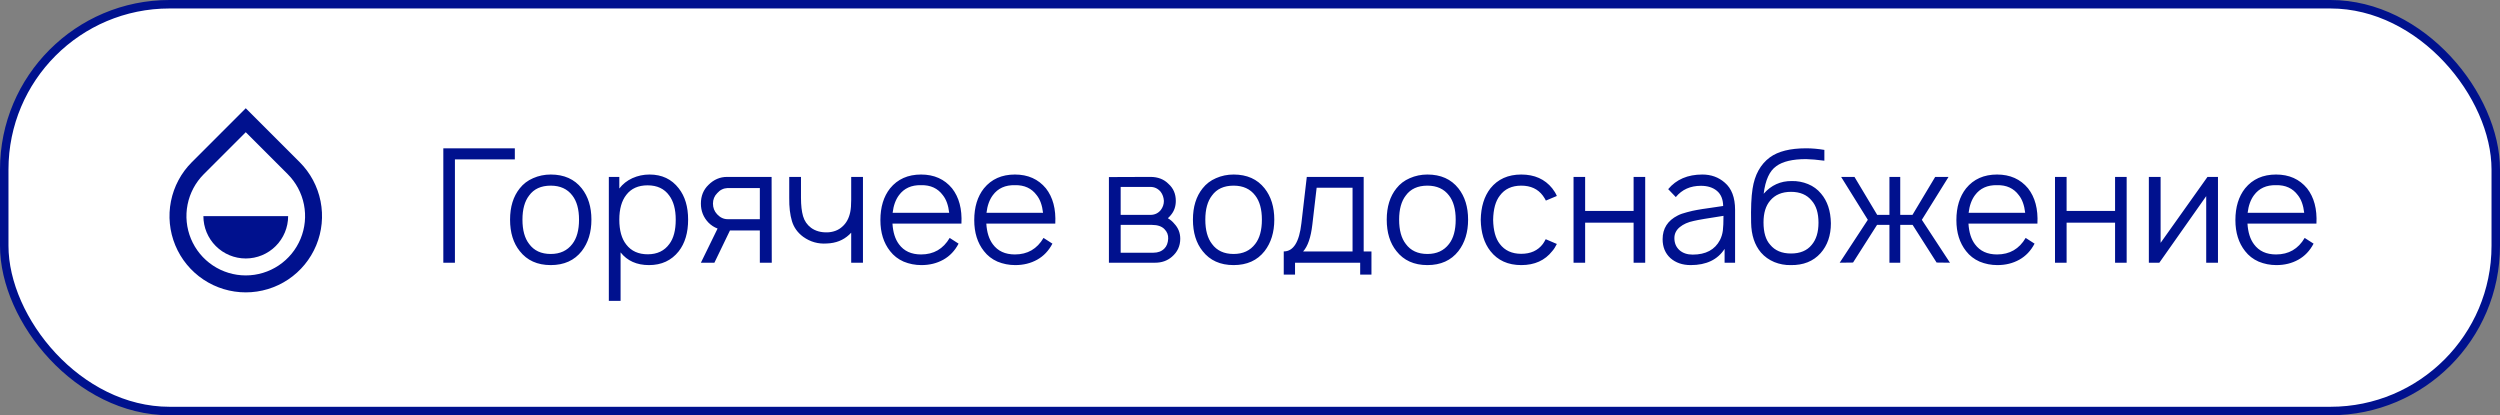 <?xml version="1.0" encoding="UTF-8"?> <svg xmlns="http://www.w3.org/2000/svg" width="295" height="49" viewBox="0 0 295 49" fill="none"><rect x="0" y="0" width="295" height="49" fill="#808080" stroke="none"/> <rect x="0.5" y="0.5" width="294" height="48" rx="19.5" fill="white"></rect> <g clip-path="url(#clip0_137_2208)"> <path d="M29 15.601L24.05 20.55C23.071 21.529 22.404 22.777 22.134 24.135C21.864 25.492 22.003 26.9 22.533 28.179C23.063 29.458 23.96 30.551 25.111 31.32C26.262 32.089 27.616 32.5 29 32.5C30.384 32.5 31.738 32.089 32.889 31.32C34.04 30.551 34.937 29.458 35.467 28.179C35.997 26.9 36.136 25.492 35.866 24.135C35.596 22.777 34.929 21.529 33.95 20.55L29 15.601ZM29 12.773L35.364 19.137C36.623 20.395 37.48 21.999 37.827 23.745C38.174 25.49 37.996 27.3 37.315 28.945C36.634 30.589 35.48 31.995 34 32.984C32.52 33.972 30.78 34.5 29 34.5C27.22 34.5 25.48 33.972 24 32.984C22.52 31.995 21.366 30.589 20.685 28.945C20.004 27.3 19.826 25.49 20.173 23.745C20.52 21.999 21.377 20.395 22.636 19.137L29 12.773ZM24 25.5H34C34 26.826 33.473 28.098 32.535 29.036C31.598 29.974 30.326 30.5 29 30.5C27.674 30.5 26.402 29.974 25.465 29.036C24.527 28.098 24 26.826 24 25.5Z" fill="#00118E"></path> </g> <path d="M60.75 17.5V18.812H53.681V31H52.312V17.5H60.75ZM68.644 29.631C67.781 30.731 66.562 31.281 64.987 31.281C63.413 31.281 62.194 30.731 61.331 29.631C60.569 28.681 60.188 27.444 60.188 25.919C60.188 24.406 60.569 23.175 61.331 22.225C61.744 21.7 62.269 21.3 62.906 21.025C63.556 20.738 64.25 20.594 64.987 20.594C66.562 20.594 67.781 21.137 68.644 22.225C69.406 23.188 69.787 24.419 69.787 25.919C69.787 27.406 69.406 28.644 68.644 29.631ZM67.537 28.788C68.062 28.113 68.325 27.156 68.325 25.919C68.325 24.694 68.062 23.744 67.537 23.069C66.95 22.294 66.1 21.906 64.987 21.906C63.85 21.906 63 22.294 62.438 23.069C61.913 23.744 61.65 24.694 61.65 25.919C61.65 27.156 61.913 28.113 62.438 28.788C63.013 29.575 63.862 29.969 64.987 29.969C66.088 29.969 66.938 29.575 67.537 28.788ZM80.092 22.225C80.829 23.163 81.198 24.394 81.198 25.919C81.198 27.456 80.829 28.7 80.092 29.65C79.229 30.738 78.061 31.281 76.585 31.281C75.135 31.281 74.017 30.781 73.229 29.781V35.5H71.842V20.875H73.079V22.244C73.479 21.719 73.992 21.312 74.617 21.025C75.254 20.738 75.929 20.594 76.642 20.594C78.104 20.594 79.254 21.137 80.092 22.225ZM78.986 28.788C79.486 28.125 79.736 27.169 79.736 25.919C79.736 24.706 79.479 23.756 78.967 23.069C78.392 22.269 77.542 21.869 76.417 21.869C75.317 21.869 74.479 22.244 73.904 22.994C73.354 23.694 73.079 24.669 73.079 25.919C73.079 27.194 73.354 28.175 73.904 28.863C74.492 29.625 75.335 30.006 76.436 30.006C77.548 30.006 78.398 29.6 78.986 28.788ZM91.068 31H89.661V27.194H86.136L84.299 31H82.705L84.674 26.969C84.274 26.819 83.918 26.587 83.605 26.275C83.005 25.65 82.705 24.9 82.705 24.025C82.705 23.125 83.005 22.387 83.605 21.812C84.23 21.188 84.961 20.875 85.799 20.875H91.049L91.068 31ZM85.855 25.863H89.661V22.188H85.855C85.368 22.212 84.961 22.413 84.636 22.788C84.299 23.125 84.13 23.538 84.13 24.025C84.13 24.512 84.293 24.931 84.618 25.281C84.98 25.669 85.393 25.863 85.855 25.863ZM100.441 20.875H101.829V31H100.441V27.456C100.429 27.469 100.404 27.494 100.366 27.531C100.341 27.569 100.31 27.6 100.273 27.625C100.248 27.65 100.223 27.675 100.198 27.7C99.498 28.35 98.623 28.694 97.573 28.731C96.548 28.806 95.616 28.544 94.779 27.944C94.116 27.456 93.673 26.837 93.448 26.087C93.223 25.337 93.116 24.425 93.129 23.35V20.875H94.516V23.35C94.516 24.225 94.598 24.944 94.76 25.506C94.923 26.069 95.235 26.525 95.698 26.875C96.223 27.262 96.879 27.444 97.666 27.419C98.366 27.381 98.941 27.156 99.391 26.744C99.866 26.331 100.179 25.756 100.329 25.019C100.404 24.669 100.441 24.188 100.441 23.575V20.875ZM105.312 26.387C105.374 27.413 105.63 28.225 106.08 28.825C106.668 29.625 107.537 30.025 108.687 30.025C110.174 30.025 111.299 29.375 112.062 28.075L113.112 28.75C112.674 29.587 112.074 30.219 111.312 30.644C110.549 31.069 109.687 31.281 108.724 31.281C107.987 31.281 107.287 31.144 106.624 30.869C105.974 30.581 105.443 30.169 105.03 29.631C104.268 28.669 103.887 27.45 103.887 25.975C103.887 24.438 104.268 23.188 105.03 22.225C105.918 21.137 107.137 20.594 108.687 20.594C110.224 20.594 111.443 21.137 112.343 22.225C113.168 23.275 113.537 24.663 113.449 26.387H105.312ZM108.687 21.85C107.549 21.825 106.68 22.219 106.08 23.031C105.68 23.569 105.43 24.262 105.33 25.113H112.005C111.905 24.225 111.655 23.531 111.255 23.031C110.655 22.219 109.799 21.825 108.687 21.85ZM116.386 26.387C116.448 27.413 116.705 28.225 117.155 28.825C117.742 29.625 118.611 30.025 119.761 30.025C121.248 30.025 122.373 29.375 123.136 28.075L124.186 28.75C123.748 29.587 123.148 30.219 122.386 30.644C121.623 31.069 120.761 31.281 119.798 31.281C119.061 31.281 118.361 31.144 117.698 30.869C117.048 30.581 116.517 30.169 116.105 29.631C115.342 28.669 114.961 27.45 114.961 25.975C114.961 24.438 115.342 23.188 116.105 22.225C116.992 21.137 118.211 20.594 119.761 20.594C121.298 20.594 122.517 21.137 123.417 22.225C124.242 23.275 124.611 24.663 124.523 26.387H116.386ZM119.761 21.85C118.623 21.825 117.755 22.219 117.155 23.031C116.755 23.569 116.505 24.262 116.405 25.113H123.08C122.98 24.225 122.73 23.531 122.33 23.031C121.73 22.219 120.873 21.825 119.761 21.85ZM130.852 20.894L135.745 20.875C136.633 20.875 137.345 21.15 137.883 21.7C138.458 22.212 138.745 22.881 138.745 23.706C138.745 24.356 138.552 24.913 138.164 25.375C138.064 25.5 137.945 25.625 137.808 25.75C138.12 25.938 138.37 26.15 138.558 26.387C139.033 26.887 139.27 27.481 139.27 28.169C139.27 29.031 138.939 29.744 138.277 30.306C137.739 30.769 137.083 31 136.308 31H130.852V20.894ZM132.239 22.056V25.356H135.745C136.245 25.356 136.652 25.169 136.964 24.794C137.214 24.469 137.339 24.106 137.339 23.706C137.314 23.294 137.189 22.938 136.964 22.637C136.639 22.25 136.233 22.056 135.745 22.056H132.239ZM132.239 26.538V29.819H136.12C136.645 29.819 137.07 29.656 137.395 29.331C137.67 29.056 137.82 28.669 137.845 28.169C137.87 27.731 137.72 27.35 137.395 27.025C137.07 26.7 136.583 26.538 135.933 26.538H132.239ZM149.222 29.631C148.359 30.731 147.141 31.281 145.566 31.281C143.991 31.281 142.772 30.731 141.909 29.631C141.147 28.681 140.766 27.444 140.766 25.919C140.766 24.406 141.147 23.175 141.909 22.225C142.322 21.7 142.847 21.3 143.484 21.025C144.134 20.738 144.828 20.594 145.566 20.594C147.141 20.594 148.359 21.137 149.222 22.225C149.984 23.188 150.366 24.419 150.366 25.919C150.366 27.406 149.984 28.644 149.222 29.631ZM148.116 28.788C148.641 28.113 148.903 27.156 148.903 25.919C148.903 24.694 148.641 23.744 148.116 23.069C147.528 22.294 146.678 21.906 145.566 21.906C144.428 21.906 143.578 22.294 143.016 23.069C142.491 23.744 142.228 24.694 142.228 25.919C142.228 27.156 142.491 28.113 143.016 28.788C143.591 29.575 144.441 29.969 145.566 29.969C146.666 29.969 147.516 29.575 148.116 28.788ZM160.914 20.875V29.669H161.832V32.406H160.501V31H152.814V32.406H151.482V29.669C152.62 29.669 153.314 28.562 153.564 26.35L154.201 20.875H160.914ZM159.601 29.669V22.15H155.364L154.857 26.5C154.682 28.012 154.32 29.069 153.77 29.669H159.601ZM172.091 29.631C171.229 30.731 170.01 31.281 168.435 31.281C166.86 31.281 165.641 30.731 164.779 29.631C164.016 28.681 163.635 27.444 163.635 25.919C163.635 24.406 164.016 23.175 164.779 22.225C165.191 21.7 165.716 21.3 166.354 21.025C167.004 20.738 167.697 20.594 168.435 20.594C170.01 20.594 171.229 21.137 172.091 22.225C172.854 23.188 173.235 24.419 173.235 25.919C173.235 27.406 172.854 28.644 172.091 29.631ZM170.985 28.788C171.51 28.113 171.772 27.156 171.772 25.919C171.772 24.694 171.51 23.744 170.985 23.069C170.397 22.294 169.547 21.906 168.435 21.906C167.297 21.906 166.447 22.294 165.885 23.069C165.36 23.744 165.097 24.694 165.097 25.919C165.097 27.156 165.36 28.113 165.885 28.788C166.46 29.575 167.31 29.969 168.435 29.969C169.535 29.969 170.385 29.575 170.985 28.788ZM183.708 23.125L182.414 23.669C182.352 23.531 182.233 23.337 182.058 23.087C181.47 22.3 180.62 21.906 179.508 21.906C178.395 21.906 177.552 22.3 176.977 23.087C176.477 23.725 176.214 24.675 176.189 25.938C176.214 27.2 176.477 28.15 176.977 28.788C177.564 29.562 178.408 29.95 179.508 29.95C180.62 29.95 181.47 29.562 182.058 28.788C182.158 28.65 182.27 28.462 182.395 28.225L183.708 28.788C183.545 29.125 183.364 29.406 183.164 29.631C182.302 30.731 181.083 31.281 179.508 31.281C177.945 31.281 176.733 30.731 175.87 29.631C175.133 28.694 174.752 27.462 174.727 25.938C174.752 24.413 175.133 23.175 175.87 22.225C176.745 21.137 177.958 20.594 179.508 20.594C181.07 20.594 182.289 21.137 183.164 22.225C183.402 22.525 183.583 22.825 183.708 23.125ZM192.765 20.875H194.134V31H192.765V26.275H187.046V31H185.678V20.875H187.046V24.887H192.765V20.875ZM204.739 31H203.502V29.369C202.677 30.644 201.346 31.281 199.508 31.281C198.533 31.281 197.733 31.006 197.108 30.456C196.496 29.894 196.189 29.15 196.189 28.225C196.189 26.962 196.783 26.031 197.971 25.431C198.258 25.281 198.627 25.15 199.077 25.038C199.539 24.913 199.927 24.825 200.239 24.775C200.564 24.712 201.089 24.631 201.814 24.531C202.539 24.431 203.046 24.356 203.333 24.306C203.321 23.519 203.077 22.925 202.602 22.525C202.127 22.125 201.496 21.925 200.708 21.925C199.458 21.925 198.471 22.369 197.746 23.256L196.846 22.319C197.808 21.169 199.152 20.594 200.877 20.594C201.914 20.594 202.796 20.913 203.521 21.55C204.333 22.238 204.739 23.306 204.739 24.756V31ZM202.958 28.319C203.133 27.969 203.246 27.6 203.296 27.212C203.346 26.812 203.371 26.231 203.371 25.469C201.496 25.756 200.327 25.956 199.864 26.069C199.189 26.206 198.639 26.45 198.214 26.8C197.789 27.15 197.577 27.581 197.577 28.094C197.577 28.681 197.777 29.156 198.177 29.519C198.577 29.869 199.096 30.044 199.733 30.044C201.283 30.044 202.358 29.469 202.958 28.319ZM211.432 21.363C212.095 21.35 212.732 21.469 213.345 21.719C213.957 21.969 214.47 22.344 214.882 22.844C215.632 23.719 216.02 24.887 216.045 26.35C216.045 27.788 215.638 28.962 214.826 29.875C213.963 30.837 212.788 31.306 211.301 31.281C210.638 31.294 209.995 31.175 209.37 30.925C208.745 30.663 208.22 30.288 207.795 29.8C207.045 28.913 206.657 27.738 206.632 26.275C206.595 24.55 206.651 23.219 206.801 22.281C207.051 20.631 207.732 19.394 208.845 18.569C209.82 17.856 211.245 17.5 213.12 17.5C213.807 17.5 214.526 17.562 215.276 17.688V18.962C214.426 18.85 213.707 18.788 213.12 18.775C211.532 18.775 210.363 19.05 209.613 19.6C208.813 20.15 208.313 21.238 208.113 22.863C209.001 21.85 210.107 21.35 211.432 21.363ZM213.776 23.669C213.213 22.981 212.401 22.637 211.338 22.637C210.276 22.637 209.457 22.981 208.882 23.669C208.357 24.281 208.095 25.137 208.095 26.238C208.095 27.425 208.357 28.306 208.882 28.881C209.445 29.569 210.263 29.913 211.338 29.913C212.413 29.913 213.226 29.575 213.776 28.9C214.313 28.275 214.582 27.4 214.582 26.275C214.582 25.137 214.313 24.269 213.776 23.669ZM229.928 20.875L226.778 25.938L230.096 31L228.521 30.981L225.69 26.538H224.228V31H222.953V26.538H221.49L218.659 30.981L217.084 31L220.403 25.938L217.253 20.875H218.828L221.509 25.356H222.953V20.875H224.228V25.356H225.671L228.353 20.875H229.928ZM232.279 26.387C232.341 27.413 232.597 28.225 233.047 28.825C233.635 29.625 234.504 30.025 235.654 30.025C237.141 30.025 238.266 29.375 239.029 28.075L240.079 28.75C239.641 29.587 239.041 30.219 238.279 30.644C237.516 31.069 236.654 31.281 235.691 31.281C234.954 31.281 234.254 31.144 233.591 30.869C232.941 30.581 232.41 30.169 231.997 29.631C231.235 28.669 230.854 27.45 230.854 25.975C230.854 24.438 231.235 23.188 231.997 22.225C232.885 21.137 234.104 20.594 235.654 20.594C237.191 20.594 238.41 21.137 239.31 22.225C240.135 23.275 240.504 24.663 240.416 26.387H232.279ZM235.654 21.85C234.516 21.825 233.647 22.219 233.047 23.031C232.647 23.569 232.397 24.262 232.297 25.113H238.972C238.872 24.225 238.622 23.531 238.222 23.031C237.622 22.219 236.766 21.825 235.654 21.85ZM249.578 20.875H250.946V31H249.578V26.275H243.859V31H242.49V20.875H243.859V24.887H249.578V20.875ZM261.721 20.875V31H260.333V23.144L254.802 31H253.564V20.875H254.952V28.656L260.483 20.875H261.721ZM265.202 26.387C265.265 27.413 265.521 28.225 265.971 28.825C266.559 29.625 267.427 30.025 268.577 30.025C270.065 30.025 271.19 29.375 271.952 28.075L273.002 28.75C272.565 29.587 271.965 30.219 271.202 30.644C270.44 31.069 269.577 31.281 268.615 31.281C267.877 31.281 267.177 31.144 266.515 30.869C265.865 30.581 265.334 30.169 264.921 29.631C264.159 28.669 263.777 27.45 263.777 25.975C263.777 24.438 264.159 23.188 264.921 22.225C265.809 21.137 267.027 20.594 268.577 20.594C270.115 20.594 271.334 21.137 272.234 22.225C273.059 23.275 273.427 24.663 273.34 26.387H265.202ZM268.577 21.85C267.44 21.825 266.571 22.219 265.971 23.031C265.571 23.569 265.321 24.262 265.221 25.113H271.896C271.796 24.225 271.546 23.531 271.146 23.031C270.546 22.219 269.69 21.825 268.577 21.85Z" fill="#00118E"></path> <rect x="0.5" y="0.5" width="294" height="48" rx="19.5" stroke="#00118E"></rect> <defs> <clipPath id="clip0_137_2208"> <rect width="24" height="24" fill="white" transform="translate(17 12.5)"></rect> </clipPath> </defs> </svg> 